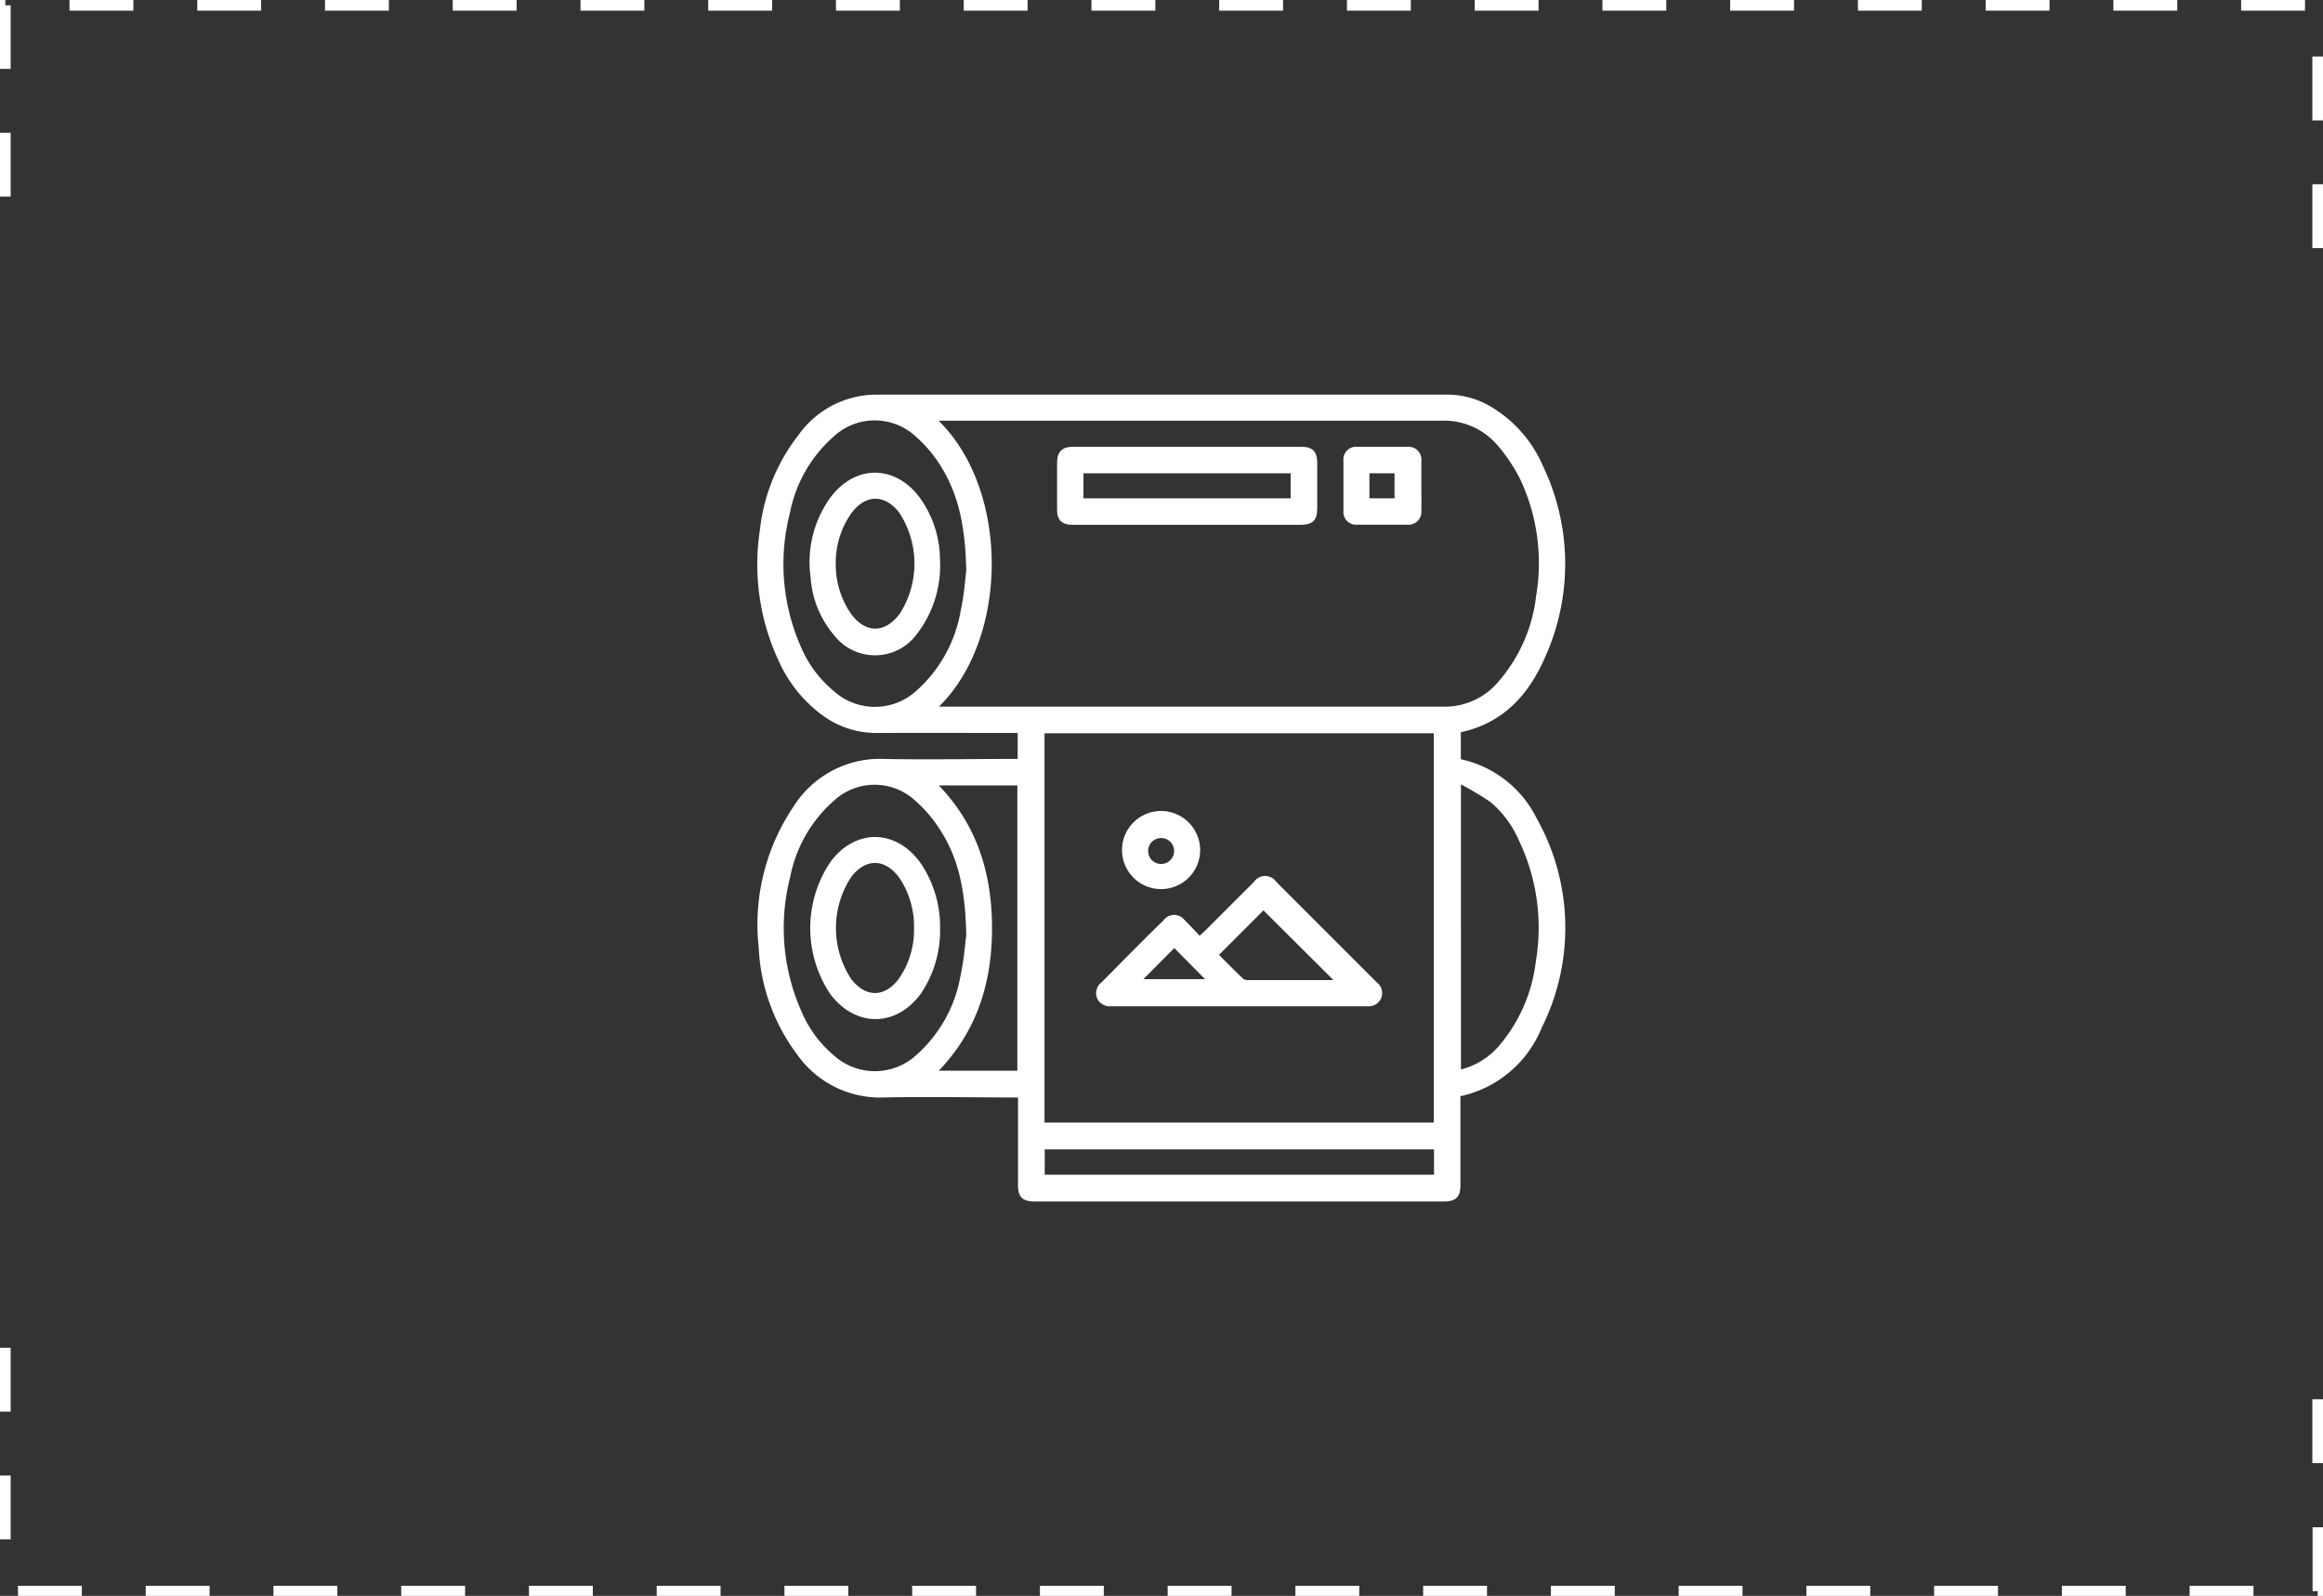 <svg xmlns="http://www.w3.org/2000/svg" viewBox="0 0 218.22 149.95"><rect x="0" y="0" width="218.22" height="149.95" fill="#333333" stroke="none"/><defs><style>.cls-1{fill:#fff;}</style></defs><g id="Vrstva_2" data-name="Vrstva 2"><g id="Vrstva_1-2" data-name="Vrstva 1"><path class="cls-1" d="M218.22,23.31h-1v-6h1ZM1,18.47H0v-6H1Zm217.22-7.16h-1v-6h1ZM1,6.47H0V0H.5V.5H1ZM216.53,1h-6V0h6Zm-12,0h-6V0h6Zm-12,0h-6V0h6Zm-12,0h-6V0h6Zm-12,0h-6V0h6Zm-12,0h-6V0h6Zm-12,0h-6V0h6Zm-12,0h-6V0h6Zm-12,0h-6V0h6Zm-12,0h-6V0h6Zm-12,0h-6V0h6Zm-12,0h-6V0h6Zm-12,0h-6V0h6Zm-12,0h-6V0h6Zm-12,0h-6V0h6Zm-12,0h-6V0h6Zm-12,0h-6V0h6Zm-12,0h-6V0h6Z"></path><path class="cls-1" d="M218.22,150h-.5l0-.5h-.48v-6h1Zm-6.53,0h-6v-1h6Zm-12,0h-6v-1h6Zm-12,0h-6v-1h6Zm-12,0h-6v-1h6Zm-12,0h-6v-1h6Zm-12,0h-6v-1h6Zm-12,0h-6v-1h6Zm-12,0h-6v-1h6Zm-12,0h-6v-1h6Zm-12,0h-6v-1h6Zm-12,0h-6v-1h6Zm-12,0h-6v-1h6Zm-12,0h-6v-1h6Zm-12,0h-6v-1h6Zm-12,0h-6v-1h6Zm-12,0h-6v-1h6Zm-12,0h-6v-1h6Zm-12,0h-6v-1h6ZM1,144.64H0v-6H1Zm217.22-7.16h-1v-6h1ZM1,132.64H0v-6H1Z"></path><path class="cls-1" d="M95.6,68.87v2.44h-.82c-3.9,0-7.79.08-11.69,0a9.6,9.6,0,0,0-8.57,4.51A19.78,19.78,0,0,0,71.27,89a18.13,18.13,0,0,0,3.64,10.12,9.52,9.52,0,0,0,8.09,4c4.17-.09,8.34,0,12.63,0v8.24c0,1.1.43,1.53,1.52,1.53h38.5c1.11,0,1.54-.42,1.54-1.51V103a10.67,10.67,0,0,0,7.63-6.42,21,21,0,0,0-.49-19.73,10.38,10.38,0,0,0-7.1-5.51V68.8c4-.87,6.37-3.53,7.89-7a21.3,21.3,0,0,0-.17-18,12,12,0,0,0-4.85-5.56A8,8,0,0,0,136,37.08q-26.88,0-53.77,0A9,9,0,0,0,75,40.89a17.54,17.54,0,0,0-3.62,8.94,21.41,21.41,0,0,0,1.78,12.29,12.77,12.77,0,0,0,4.13,5.11,8.5,8.5,0,0,0,5.06,1.64C86.75,68.86,91.13,68.87,95.6,68.87ZM88.17,39.53h.89q23.19,0,46.37,0a6.58,6.58,0,0,1,5.26,2.33,15.42,15.42,0,0,1,2.14,3.22A18.53,18.53,0,0,1,144.3,56,14.8,14.8,0,0,1,140.8,64a6.56,6.56,0,0,1-5,2.4H88.89c-.21,0-.42,0-.69,0C94.79,59.92,94.85,46.07,88.17,39.53ZM134.69,68.9v36.58H98.12V68.9Zm-43.92,19c-.11.76-.21,2.27-.53,3.72a12.92,12.92,0,0,1-4.18,7.53,5.76,5.76,0,0,1-7.75,0,11,11,0,0,1-3-4.07,19.28,19.28,0,0,1-1.08-12.68,12.79,12.79,0,0,1,4.1-7.16,5.63,5.63,0,0,1,7.66,0,12.64,12.64,0,0,1,2.49,3C90.14,80.91,90.7,84,90.77,87.9Zm0-34.27c-.1.76-.2,2.27-.52,3.73a13,13,0,0,1-4.16,7.54,5.77,5.77,0,0,1-7.8,0,10.81,10.81,0,0,1-3-4A19.23,19.23,0,0,1,74.2,48.22a12.78,12.78,0,0,1,4.08-7.17,5.66,5.66,0,0,1,7.78,0,12.28,12.28,0,0,1,2.38,2.85C90.12,46.65,90.69,49.71,90.77,53.63Zm46.47,46.86V73.7A31.65,31.65,0,0,1,140,75.35,9.81,9.81,0,0,1,142.7,79a19,19,0,0,1,1.58,11.3,14.91,14.91,0,0,1-3.44,7.94A7,7,0,0,1,137.24,100.49ZM95.57,73.8v26.8H88.19c3.63-3.78,5-8.35,5-13.37s-1.33-9.63-5-13.43Zm39.14,36.58H98.14V108h36.57Z"></path><path class="cls-1" d="M111.6,49.31h10.53c1.2,0,1.61-.4,1.61-1.59,0-1.39,0-2.79,0-4.19,0-1.11-.42-1.55-1.5-1.55H100.8c-1,0-1.49.44-1.5,1.48,0,1.47,0,2.95,0,4.42,0,1,.46,1.43,1.46,1.43Zm-9.82-4.84h19.46v2.35H101.78Z"></path><path class="cls-1" d="M133.52,45.62c0-.77,0-1.53,0-2.29a1.21,1.21,0,0,0-1.3-1.35c-1.58,0-3.15,0-4.73,0a1.19,1.19,0,0,0-1.29,1.28c0,1.6,0,3.2,0,4.8a1.18,1.18,0,0,0,1.26,1.24q2.4,0,4.8,0A1.2,1.2,0,0,0,133.52,48C133.54,47.19,133.52,46.4,133.52,45.62ZM131,46.82h-2.36V44.47H131Z"></path><path class="cls-1" d="M112.69,87.92c-.48-.5-.92-1-1.39-1.44a1.23,1.23,0,0,0-2,0c-2,1.93-3.89,3.88-5.83,5.83a1.25,1.25,0,0,0-.4,1.5,1.28,1.28,0,0,0,1.3.74h24.05a1.28,1.28,0,0,0,1.34-.8,1.26,1.26,0,0,0-.42-1.44q-4.72-4.72-9.44-9.44a1.27,1.27,0,0,0-2.11,0c-1.5,1.49-3,3-4.48,4.48Zm6-2.38,6.57,6.55h-8a.8.8,0,0,1-.49-.13c-.78-.75-1.54-1.52-2.26-2.24ZM113.2,92h-5.79l2.9-2.92Z"></path><path class="cls-1" d="M109.06,76.2a3.67,3.67,0,1,0,3.68,3.62A3.68,3.68,0,0,0,109.06,76.2Zm1.23,3.65a1.22,1.22,0,1,1-2.43,0,1.22,1.22,0,0,1,2.43,0Z"></path><path class="cls-1" d="M88.31,87.2a10.62,10.62,0,0,0-1.84-6.12C84.15,77.86,80.33,77.84,78,81a11.15,11.15,0,0,0,0,12.41c2.36,3.13,6.15,3.12,8.47,0A10.56,10.56,0,0,0,88.31,87.2Zm-2.45,0A8,8,0,0,1,84.41,92c-1.32,1.74-3.1,1.74-4.44,0a8.72,8.72,0,0,1,0-9.61c1.35-1.76,3.16-1.74,4.49.06A8.12,8.12,0,0,1,85.86,87.19Z"></path><path class="cls-1" d="M88.3,52.56a10,10,0,0,0-1.87-5.76c-2.32-3.17-6.13-3.19-8.46,0a10.36,10.36,0,0,0-1.82,7.46,9.31,9.31,0,0,0,2.2,5.42,4.86,4.86,0,0,0,7.7,0A10.56,10.56,0,0,0,88.3,52.56Zm-9.79.51A8.07,8.07,0,0,1,80,48.19c1.34-1.78,3.16-1.76,4.49,0a8.75,8.75,0,0,1,.07,9.42c-1.4,1.94-3.28,1.94-4.66,0A8.13,8.13,0,0,1,78.51,53.07Z"></path></g></g></svg>
